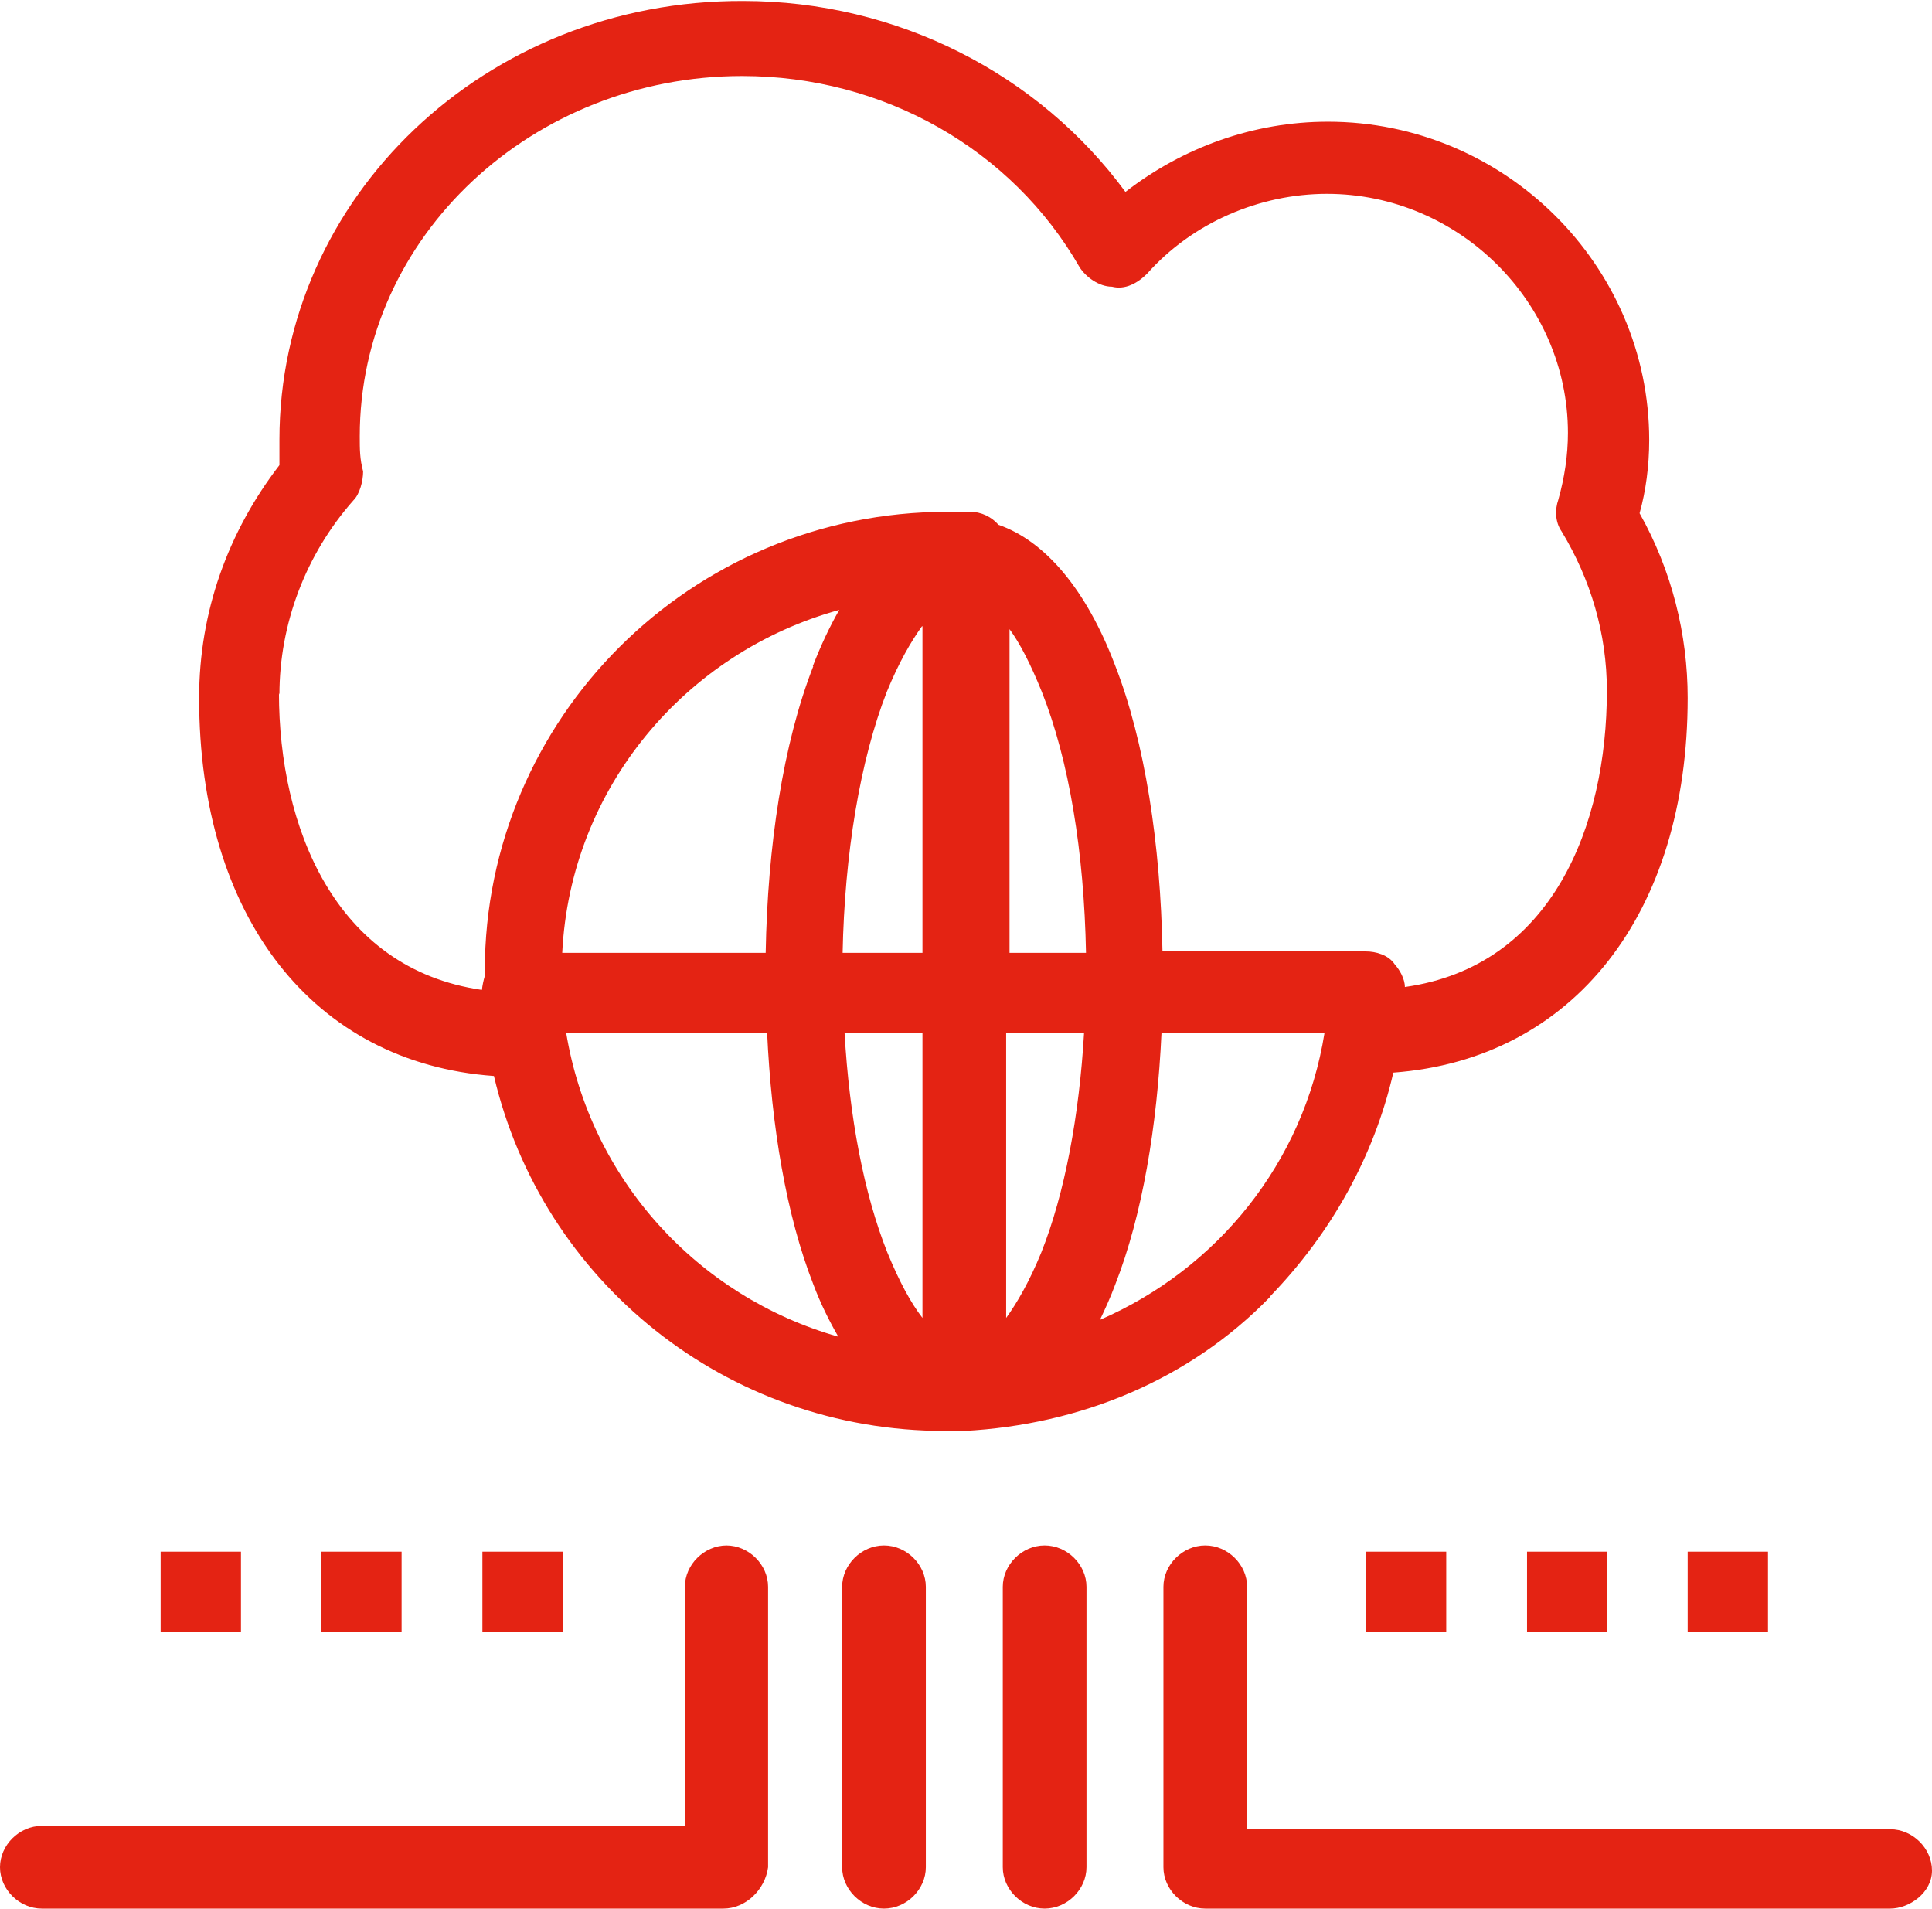 <?xml version="1.0" encoding="UTF-8"?><svg id="b" xmlns="http://www.w3.org/2000/svg" viewBox="0 0 40.17 39.69"><defs><style>.d{fill:#e42313;stroke-width:0px;}</style></defs><g id="c"><path class="d" d="M26.4,26.96c1.28-1.32,2.17-2.92,2.57-4.66,3.75-.28,6.12-3.31,6.12-7.79,0-1.32-.33-2.65-1-3.84.13-.46.2-.99.2-1.52,0-3.64-3.01-6.62-6.68-6.62-1.54,0-3.01.53-4.21,1.46-1.8-2.45-4.74-3.97-7.95-3.97C10.09,0,5.81,4.11,5.81,9.14v.53c-1.07,1.39-1.67,3.05-1.67,4.84,0,4.55,2.37,7.59,6.13,7.86,1,4.26,4.82,7.38,9.38,7.38h.4c2.41-.13,4.68-1.06,6.35-2.78ZM18.45,26.04c-.49-1.23-.79-2.82-.89-4.57h1.62v5.93c-.24-.31-.48-.75-.73-1.36ZM19.18,13.02v6.79h-1.66c.04-2.04.36-4,.92-5.43.25-.61.5-1.04.73-1.36ZM20.92,27.4v-5.93h1.62c-.1,1.72-.4,3.34-.89,4.57-.25.61-.5,1.04-.73,1.36ZM20.99,19.81v-6.73c.22.3.44.73.67,1.3.57,1.43.88,3.34.92,5.43h-1.59ZM16.91,13.85c-.63,1.61-.95,3.74-.99,5.96h-4.23c.17-3.44,2.57-6.25,5.76-7.13-.2.35-.38.73-.55,1.17ZM22.87,27.44c.11-.23.22-.47.32-.74.56-1.43.87-3.28.96-5.23h3.39c-.43,2.7-2.23,4.91-4.67,5.97ZM5.81,14.44c0-1.46.54-2.91,1.54-4.04.13-.13.2-.4.2-.6-.07-.26-.07-.46-.07-.73,0-4.17,3.61-7.49,7.95-7.49,2.94,0,5.61,1.52,7.02,3.98.13.2.4.4.67.4.27.07.53-.07.73-.27.94-1.06,2.34-1.66,3.74-1.66,2.74,0,5.01,2.25,5.01,4.97,0,.46-.07.93-.2,1.39-.07.2-.07.46.07.66.6.99.94,2.12.94,3.31,0,2.81-1.14,5.73-4.2,6.16,0-.17-.11-.36-.21-.47-.13-.2-.4-.27-.6-.27h-4.23c-.04-2.22-.36-4.35-.99-5.96-.59-1.55-1.44-2.57-2.42-2.91-.14-.16-.35-.27-.59-.27h-.47c-5.35,0-9.62,4.31-9.62,9.54v.11c-.03.1-.05.2-.06.29-3.07-.44-4.22-3.41-4.22-6.17ZM11.76,21.47h4.19c.09,1.95.4,3.8.96,5.23.15.4.33.76.52,1.09-2.92-.83-5.16-3.27-5.66-6.33Z"/><path class="d" d="M15.11,32.13c-.47,0-.87.4-.87.86v4.97H.87c-.47,0-.87.4-.87.86s.4.86.87.86h14.17c.47,0,.87-.4.93-.86v-5.83c0-.46-.4-.86-.87-.86Z"/><path class="d" d="M39.3,38.03h-13.37v-5.04c0-.46-.4-.86-.87-.86s-.87.4-.87.86v5.83c0,.46.4.86.87.86h14.24c.4,0,.87-.33.87-.79s-.4-.86-.87-.86Z"/><path class="d" d="M18.38,32.13c-.47,0-.87.4-.87.86v5.83c0,.46.4.86.87.86s.87-.4.87-.86v-5.83c0-.46-.4-.86-.87-.86Z"/><path class="d" d="M21.72,32.13c-.47,0-.87.4-.87.86v5.83c0,.46.4.86.87.86s.87-.4.87-.86v-5.83c0-.46-.4-.86-.87-.86Z"/><rect class="d" x="3.34" y="32.26" width="1.67" height="1.66"/><rect class="d" x="6.68" y="32.26" width="1.67" height="1.66"/><rect class="d" x="10.03" y="32.26" width="1.67" height="1.66"/><rect class="d" x="28.4" y="32.26" width="1.67" height="1.66"/><rect class="d" x="31.75" y="32.26" width="1.67" height="1.66"/><rect class="d" x="35.09" y="32.26" width="1.67" height="1.66"/></g></svg>